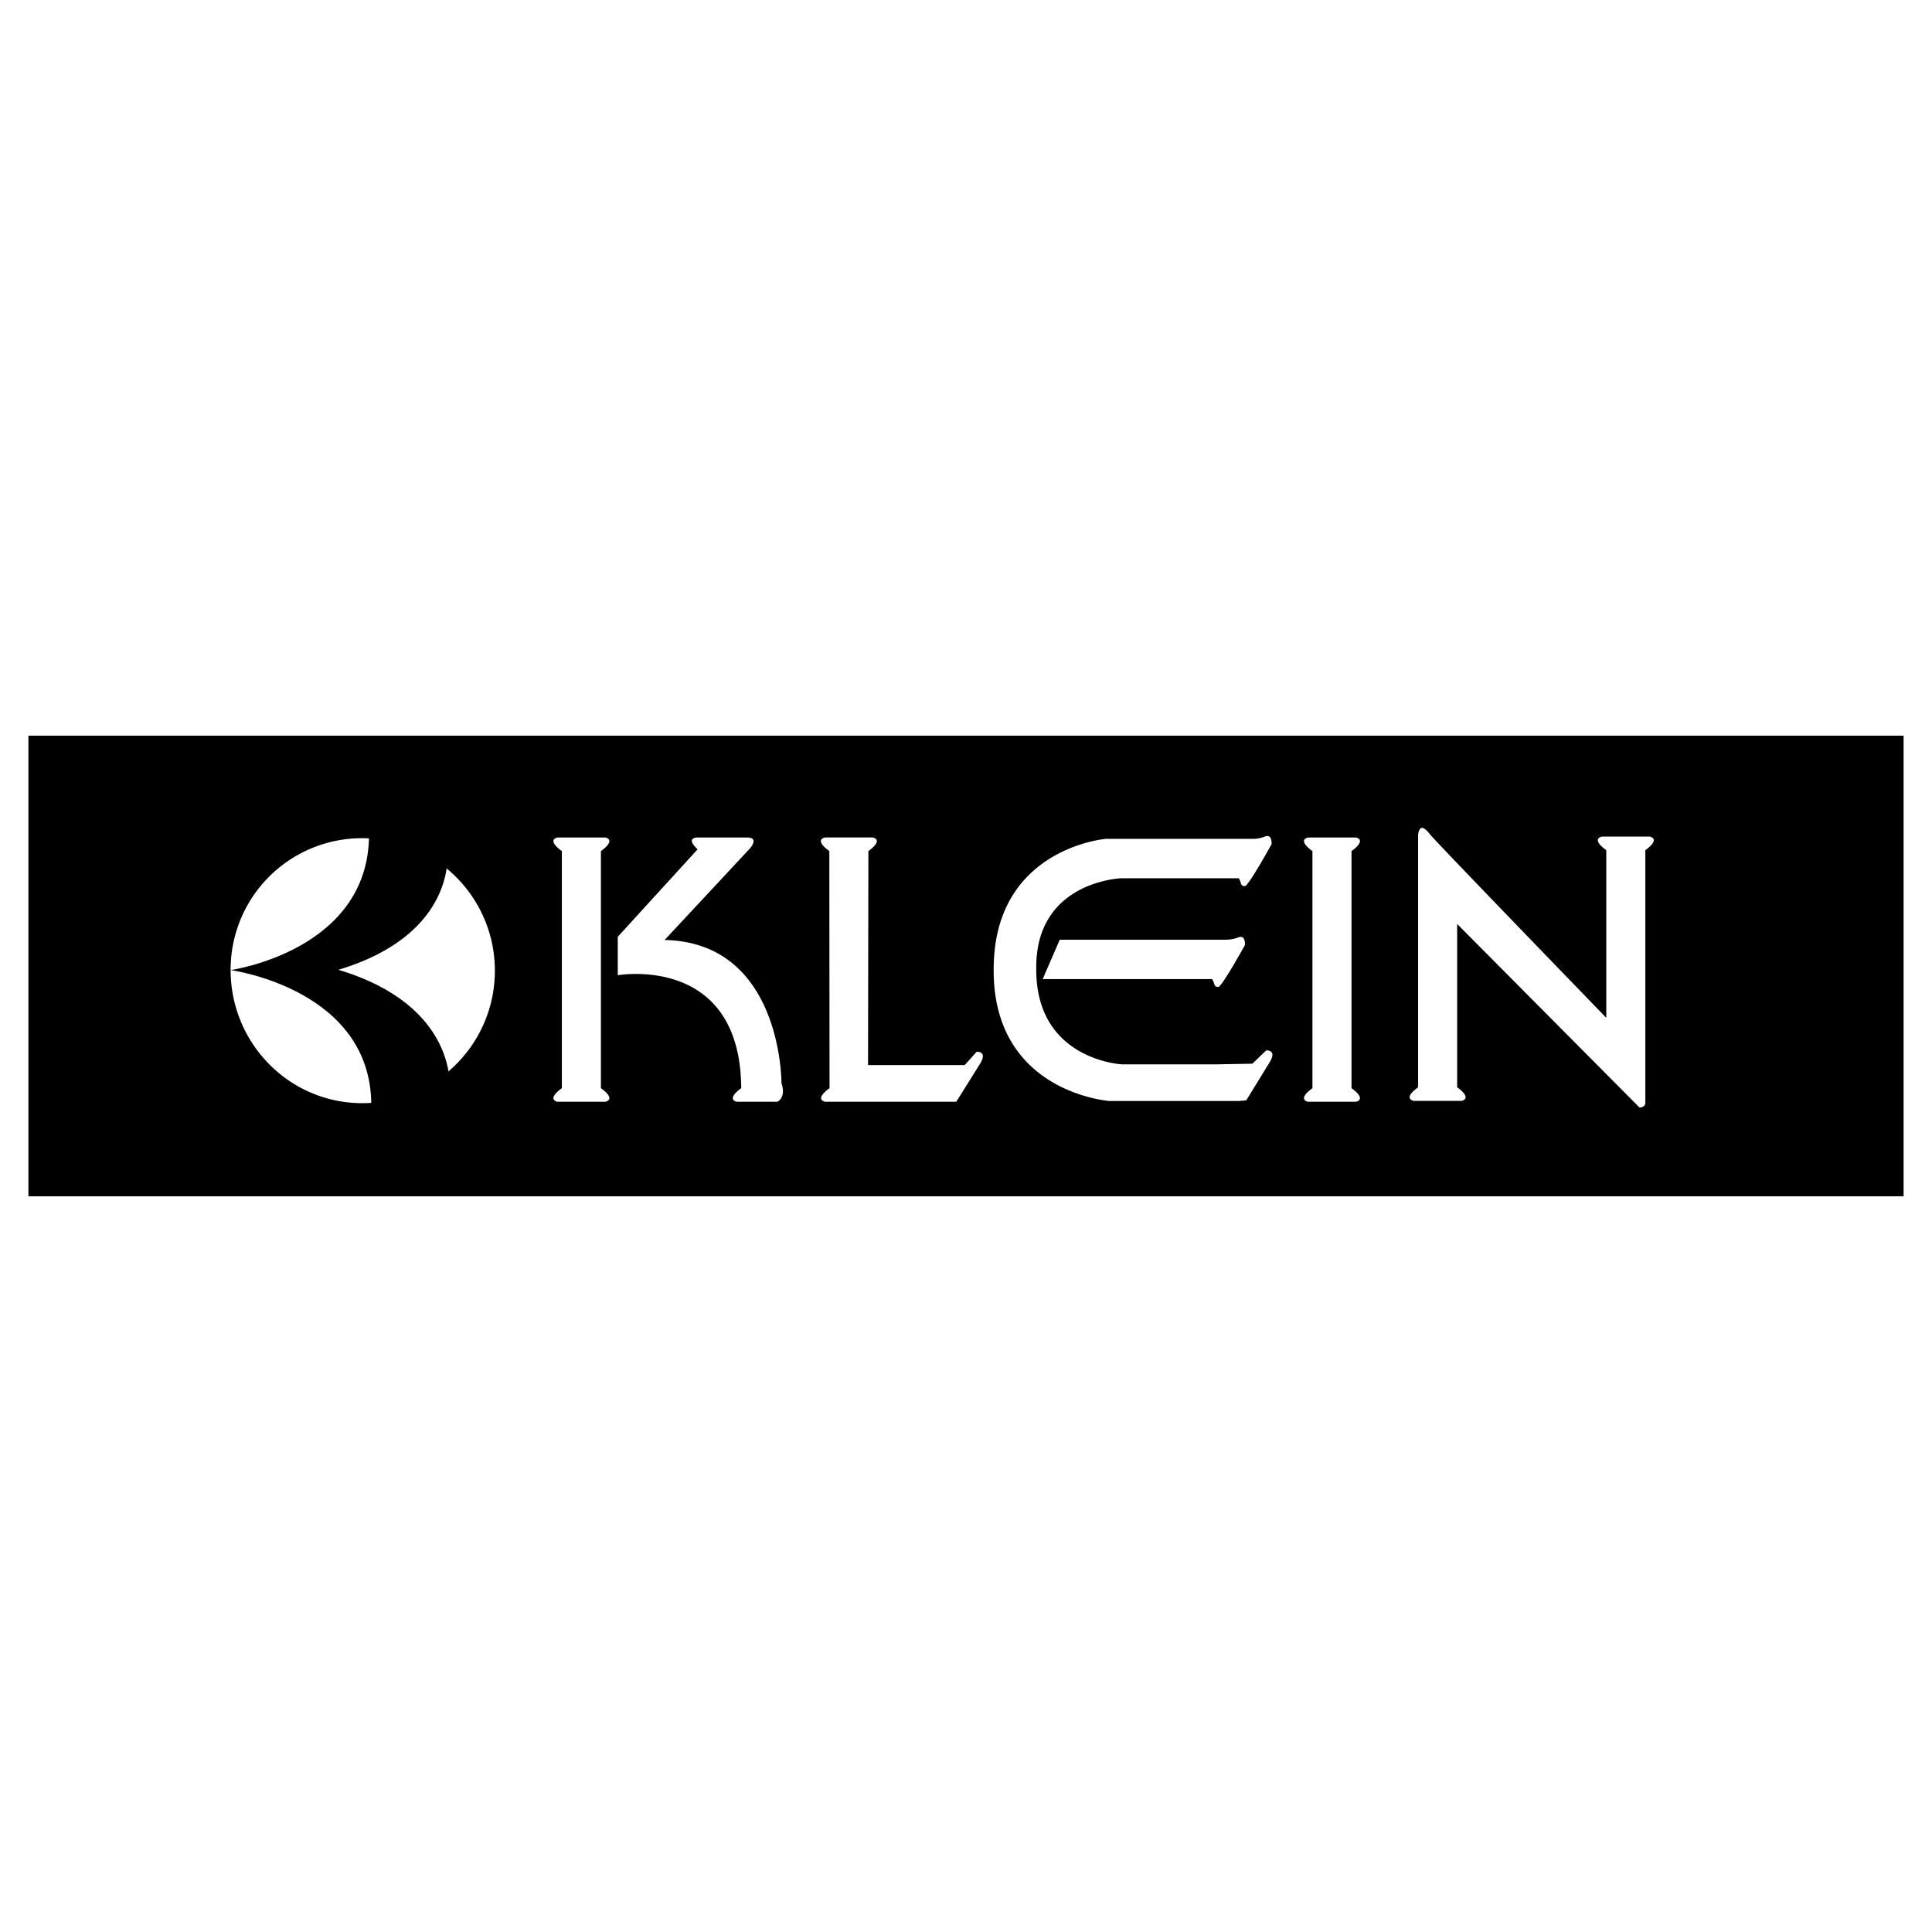 <svg xmlns="http://www.w3.org/2000/svg" width="2500" height="2500" viewBox="0 0 192.756 192.756"><g fill-rule="evenodd" clip-rule="evenodd"><path fill="#fff" d="M0 0h192.756v192.756H0V0z"/><path d="M2.834 73.397h187.088v45.96H2.834v-45.96z"/><path d="M36.155 83.627c7.3 0 13.218 5.918 13.218 13.218 0 7.301-5.918 13.219-13.218 13.219S23.01 104.085 23.01 96.785a13.105 13.105 0 0 1 13.145-13.158s-7.301 0 0 0zM59.954 108.566c1.598 1.17.433 1.357.433 1.357H55.623s-1.165-.188.433-1.357v-23.65c-1.598-1.172-.433-1.358-.433-1.358H60.387s1.165.187-.433 1.358v23.65zM134.84 108.566c1.598 1.17.434 1.357.434 1.357H130.51s-1.166-.188.432-1.357v-23.65c-1.598-1.172-.432-1.358-.432-1.358H135.274s1.164.187-.434 1.358v23.65zM145.381 92.186v16.289c1.598 1.172.434 1.359.434 1.359H141.051s-1.166-.188.434-1.359V83.346s.018-.752.416-.752c0 0 .26-.02.779.659.52.679 17.578 18.294 17.578 18.294V84.826c-1.598-1.172-.432-1.358-.432-1.358H164.59s1.164.187-.434 1.358v25.254s-.027.414-.586.414l-18.189-18.308zM72.102 83.558h-2.389s-1.473-.103-.111 1.177l-7.968 8.729v3.835s12.219-2.151 12.32 11.268c-1.598 1.17-.433 1.357-.433 1.357h2.389l1.661-.004s.879-.398.399-1.838c0 0 .08-14.059-11.663-14.299l8.505-9.123s.998-1.103-.277-1.103l-2.433.001zM84.567 83.555h-2.258s-1.165.187.433 1.358l.021 23.65c-1.598 1.172-.433 1.357-.433 1.357h13.08l2.325-3.717c.875-1.369-.291-1.268-.291-1.268l-1.2 1.326h-9.64l.036-21.349c1.598-1.171.432-1.358.432-1.358h-2.505v.001zM125.004 83.694h-14.678s-11.186.917-11.186 13.005v-.129c-.16 12.465 11.564 13.277 11.564 13.277h12.877l.756-.062 2.285-3.719c.873-1.369-.293-1.266-.293-1.266l-1.379 1.324-3.51.064h-9.51s-8.658-.418-8.541-9.625v.096c-.111-8.753 8.494-9.036 8.494-9.036h11.582s.141-.098.26.261.119.52.48.52c.359 0 2.656-4.174 2.656-4.174s.1-.979-.58-.799c.002.001-.556.263-1.277.263 0 0 .721 0 0 0z" fill="#fff"/><path d="M104.029 97.684h16.781s.141-.098.26.262c.121.359.121.52.48.52s2.656-4.175 2.656-4.175.1-.979-.58-.799c0 0-.559.262-1.277.262h-16.617l-1.703 3.93z" fill="#fff"/><path d="M23.01 96.785s14.458 1.936 14.023 14.004c0 0 2.825.76 7.823-2.174 0 0 .859-8.275-11.093-11.859 11.952-3.586 10.869-11.861 10.869-11.861-4.998-2.934-7.823-2.173-7.823-2.173.435 12.068-13.799 14.063-13.799 14.063z"/></g></svg>